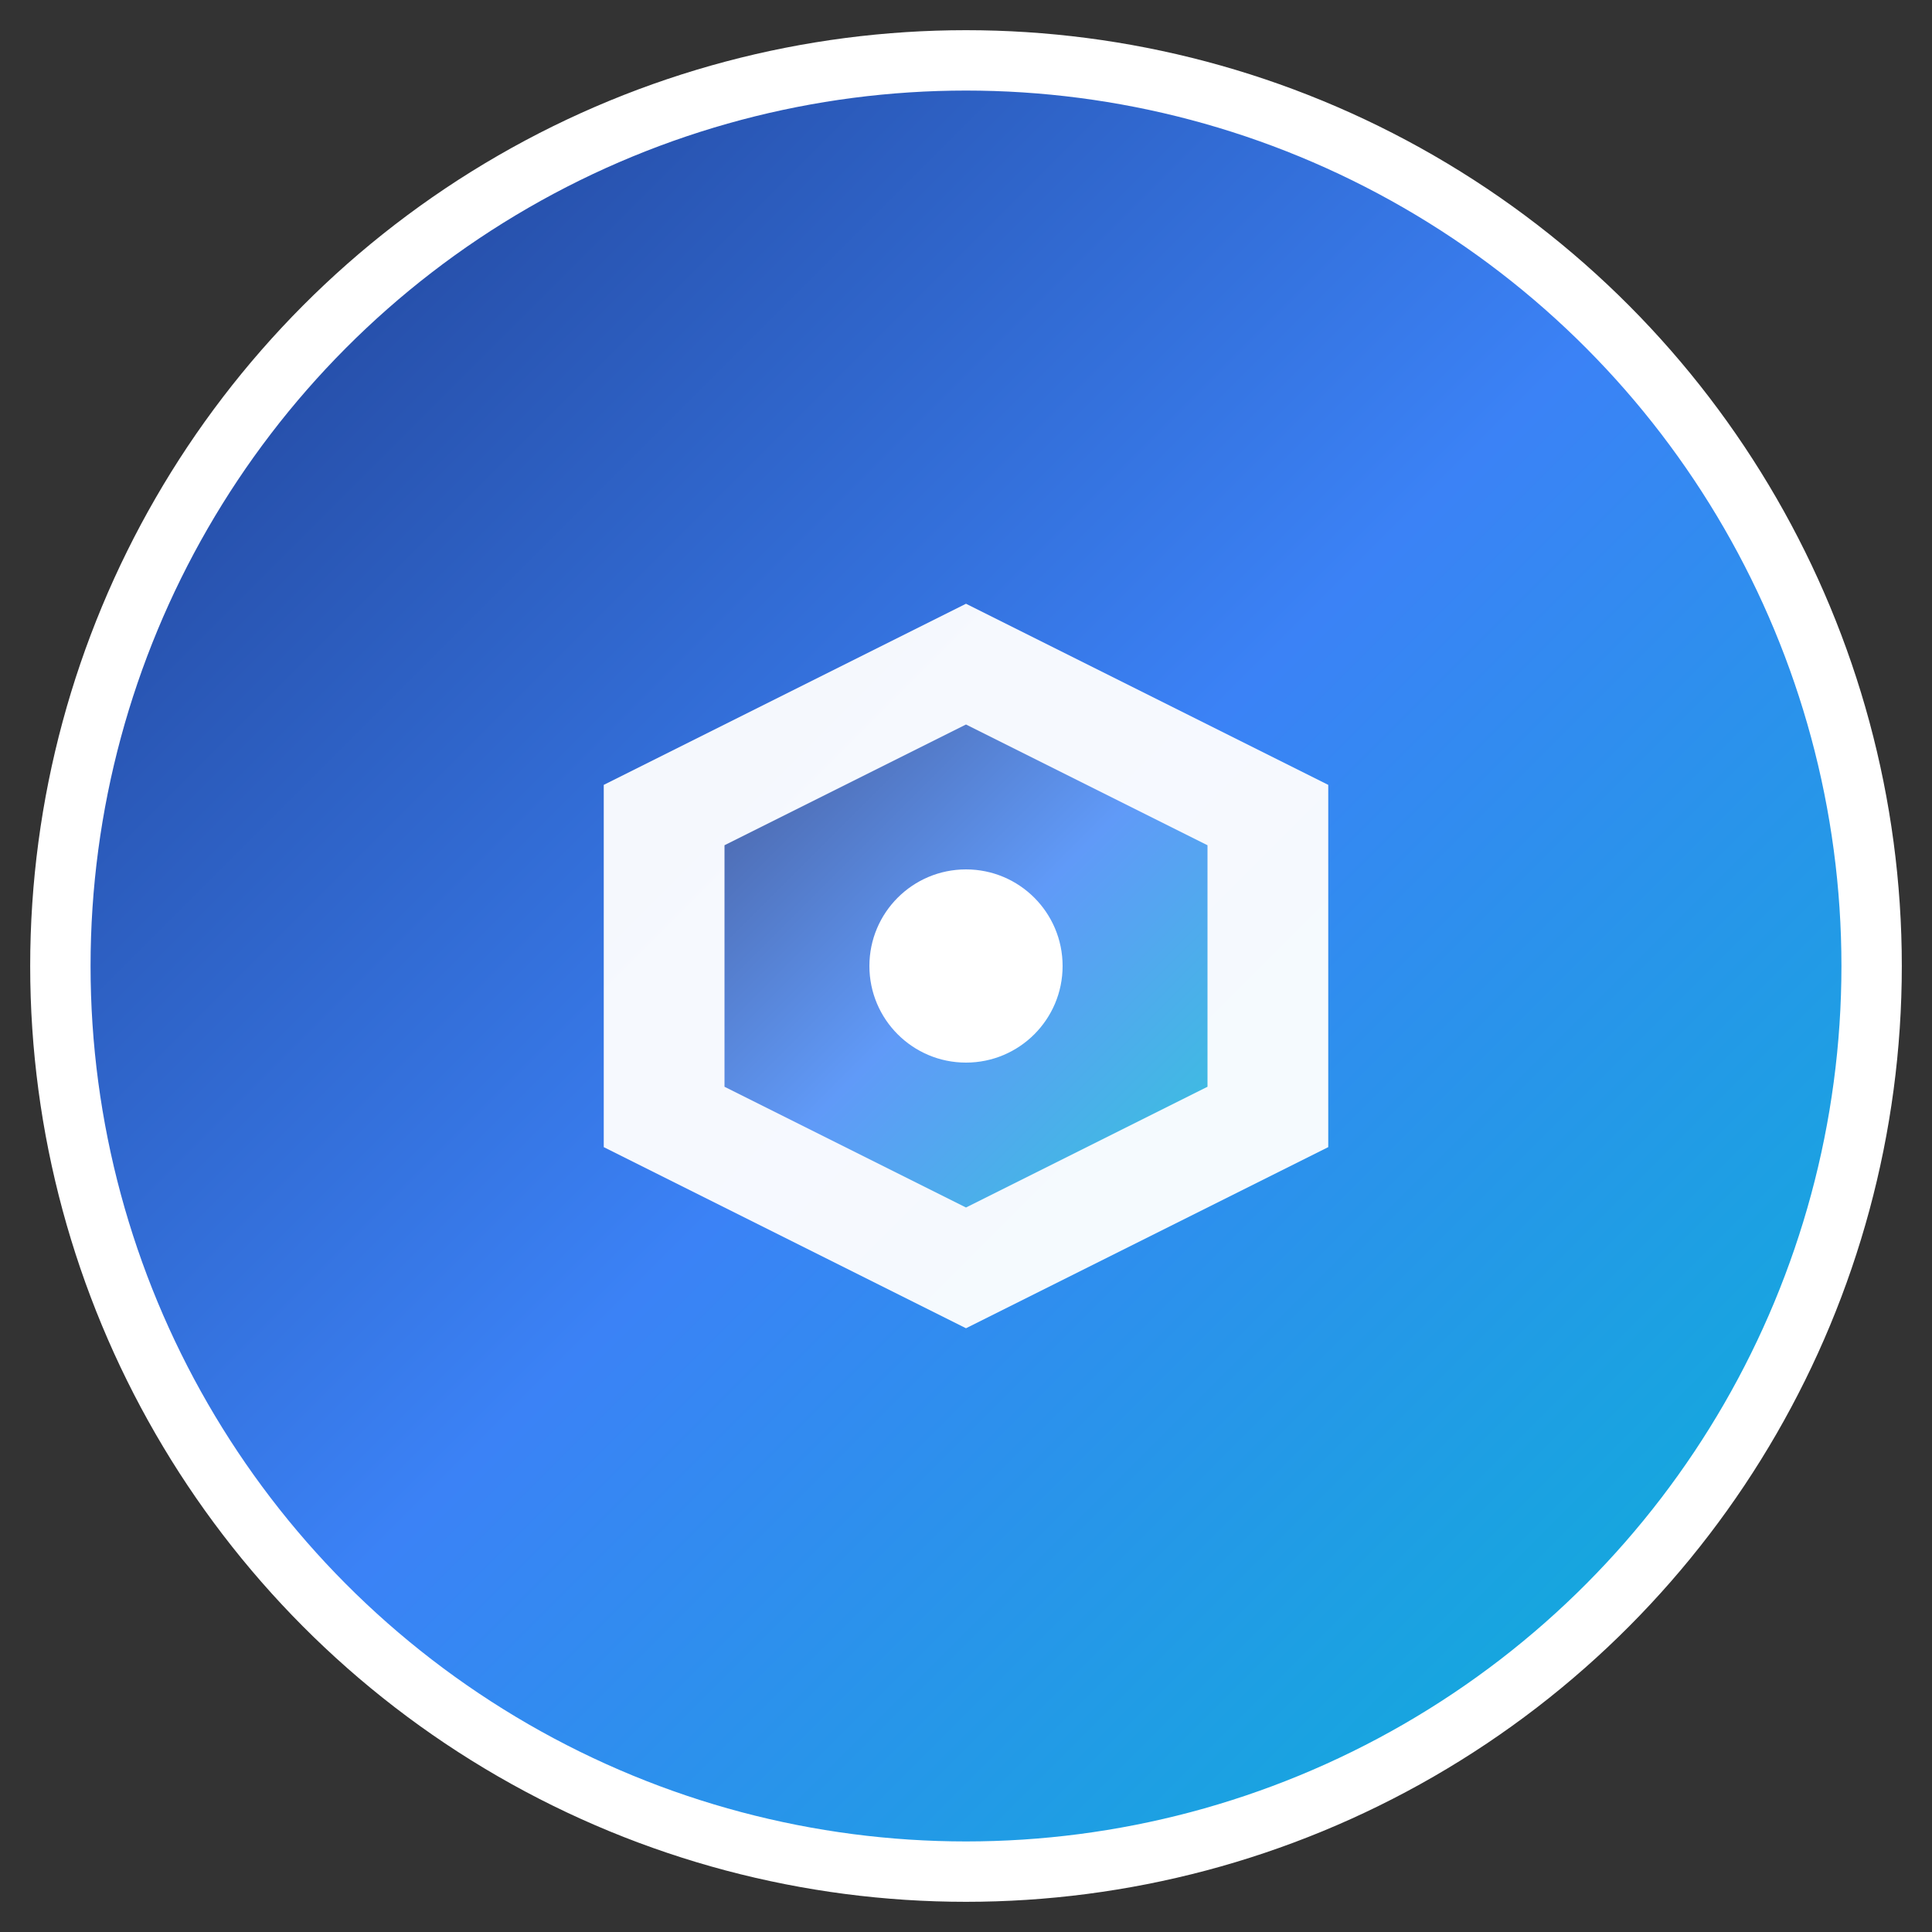 <svg xmlns="http://www.w3.org/2000/svg" viewBox="0 0 16 16" width="16" height="16">
  <rect x="0" y="0" width="16" height="16" fill="#333333" stroke="none"/>
  <defs>
    <linearGradient id="smallFaviconGradient" x1="0%" y1="0%" x2="100%" y2="100%">
      <stop offset="0%" style="stop-color:#1e3a8a;stop-opacity:1" />
      <stop offset="50%" style="stop-color:#3b82f6;stop-opacity:1" />
      <stop offset="100%" style="stop-color:#06b6d4;stop-opacity:1" />
    </linearGradient>
  </defs>
  
  <!-- Background circle -->
  <circle cx="8" cy="8" r="7.5" fill="url(#smallFaviconGradient)" stroke="#ffffff" stroke-width="0.5"/>
  
  <!-- Hexagon shape -->
  <g transform="translate(8, 8)">
    <polygon points="-3,-1.5 0,-3 3,-1.5 3,1.5 0,3 -3,1.5" fill="#ffffff" opacity="0.95"/>
    <polygon points="-2,-1 0,-2 2,-1 2,1 0,2 -2,1" fill="url(#smallFaviconGradient)" opacity="0.8"/>
    <circle cx="0" cy="0" r="0.8" fill="#ffffff"/>
  </g>
</svg>
